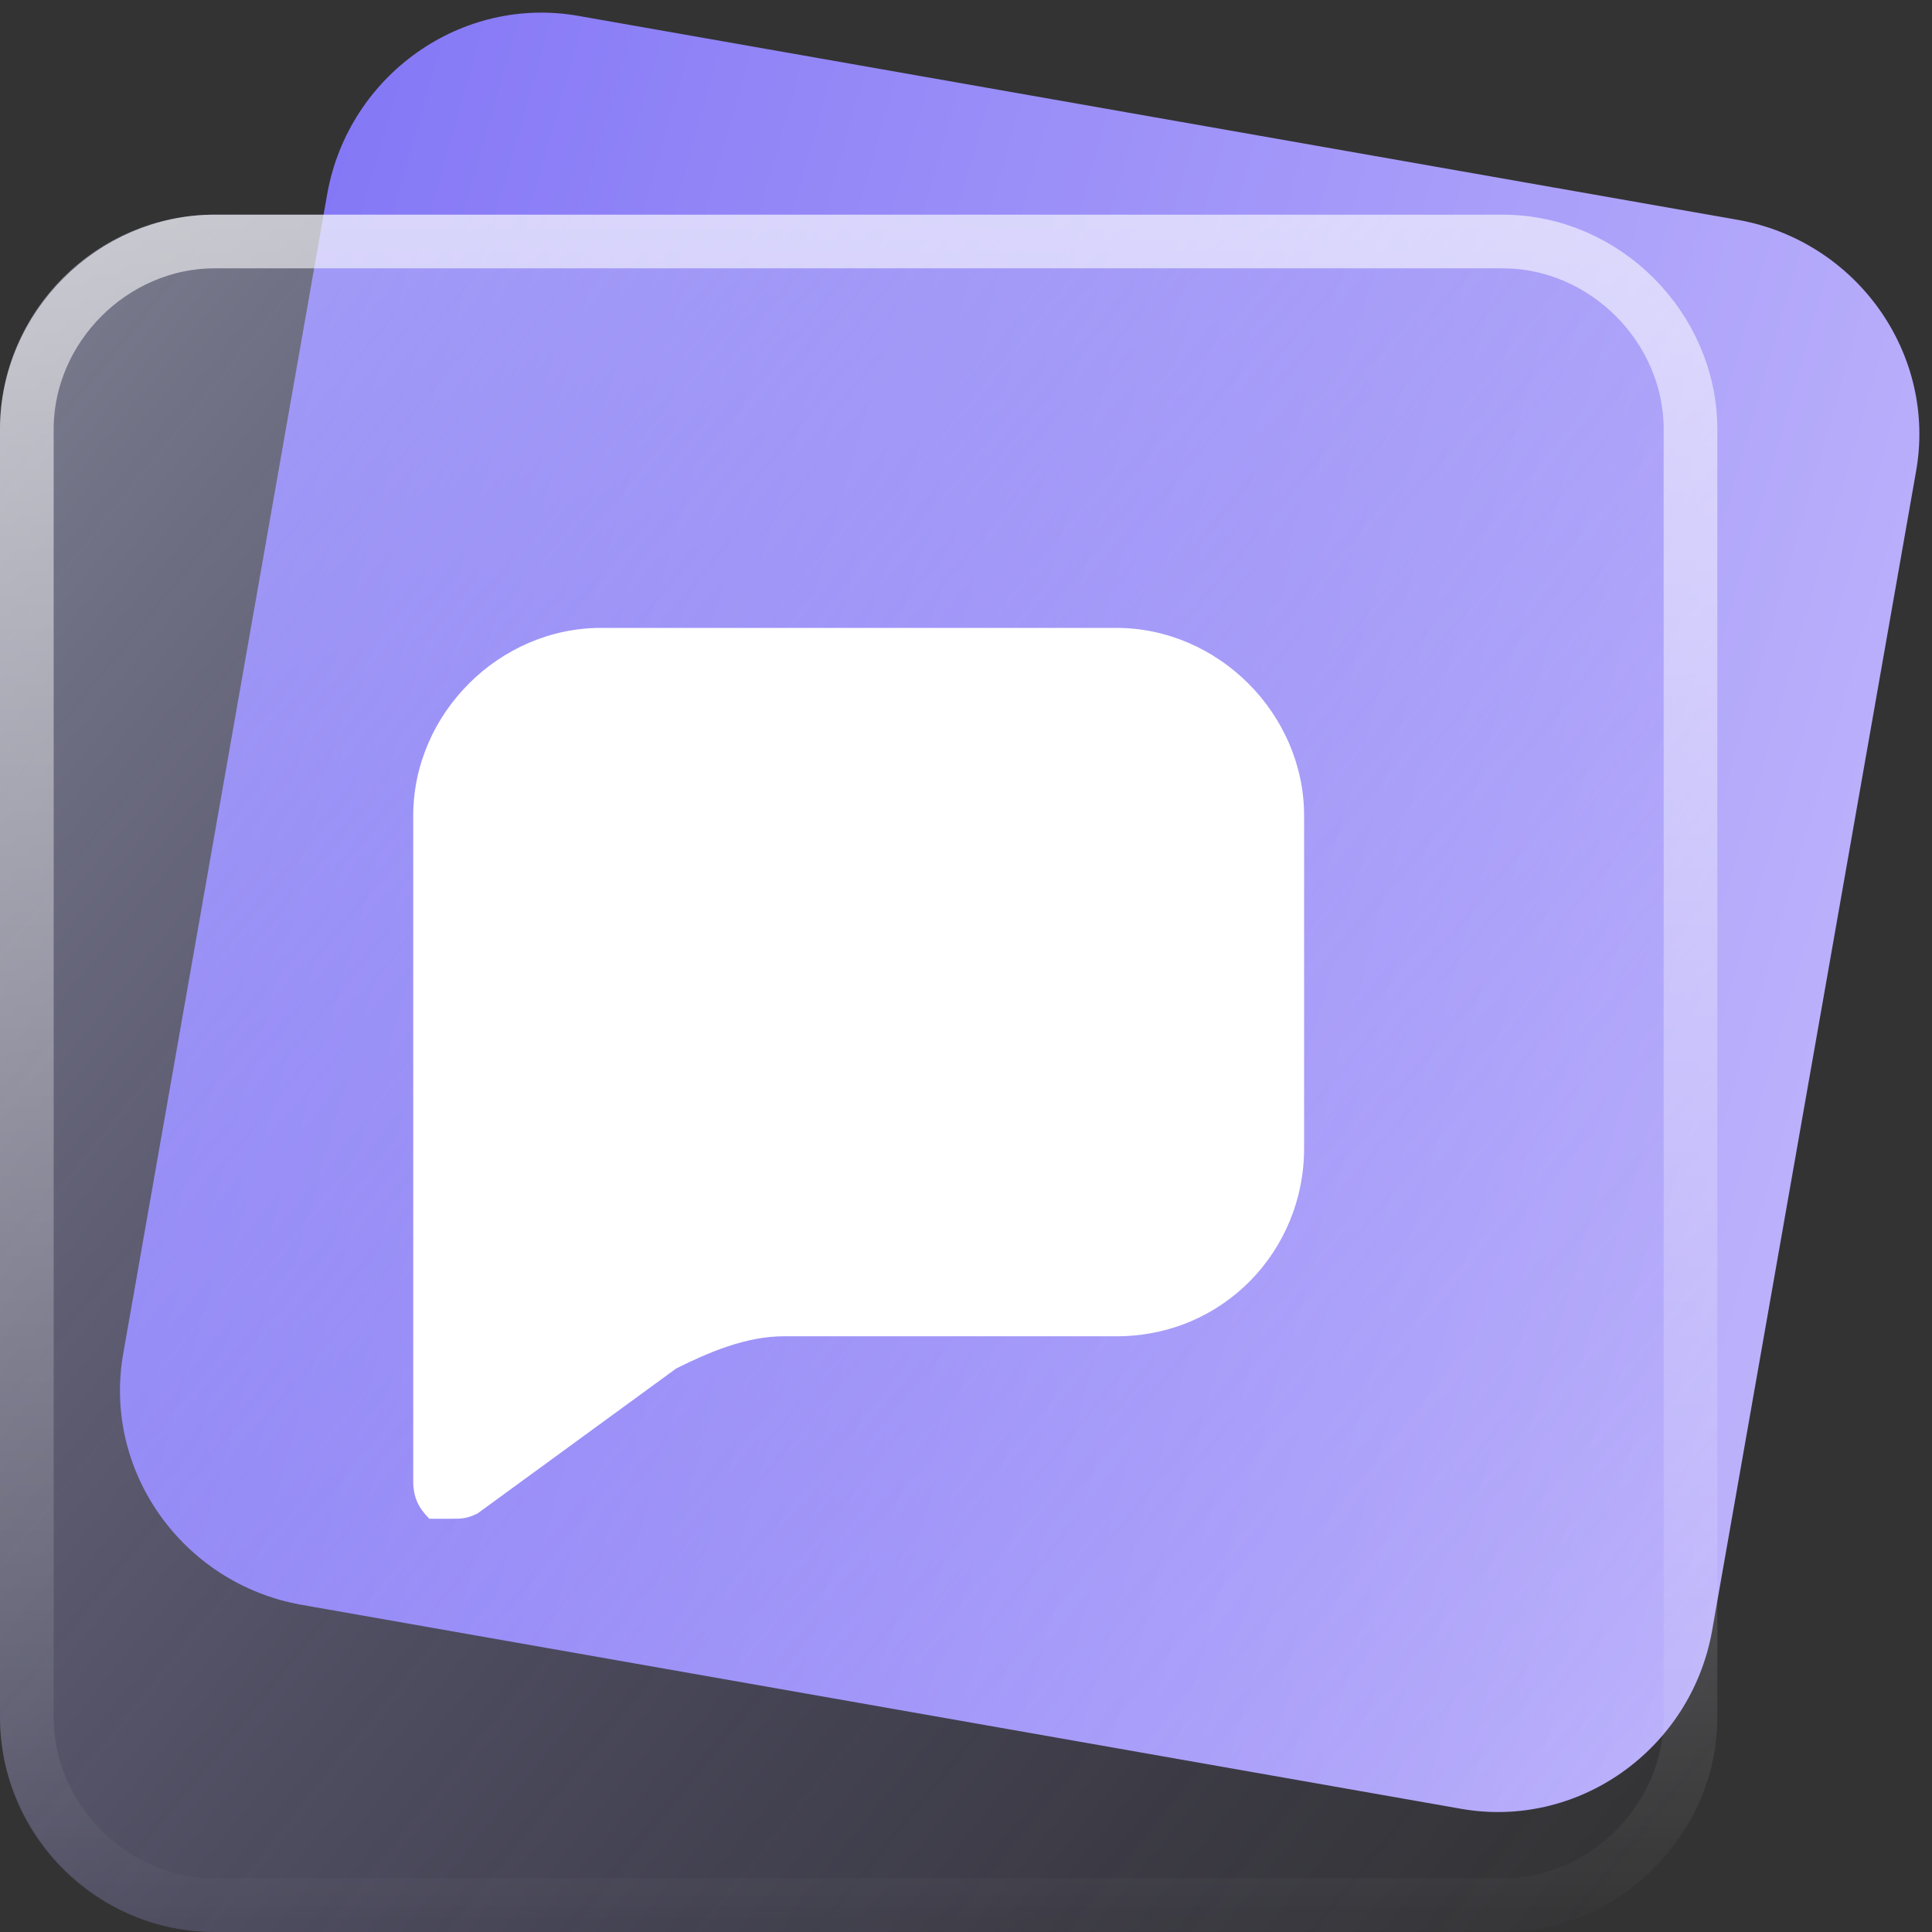 <svg version="1.2" xmlns="http://www.w3.org/2000/svg" viewBox="0 0 36 36" width="36" height="36"><rect x="0" y="0" width="36" height="36" fill="#333333" stroke="none"/><defs><linearGradient id="P" gradientUnits="userSpaceOnUse"/><linearGradient id="g1" x2="1" href="#P" gradientTransform="matrix(31.482,8.604,-8.604,31.482,6.832,-0.377)"><stop stop-color="#8578f6"/><stop offset="1" stop-color="#bcb2fb"/></linearGradient><linearGradient id="g2" x2="1" href="#P" gradientTransform="matrix(36.044,28.45,-28.45,36.044,-2.8,4)"><stop stop-color="#d2d5f5" stop-opacity=".5"/><stop offset="1" stop-color="#8578f6" stop-opacity="0"/></linearGradient><linearGradient id="g3" x2="1" href="#P" gradientTransform="matrix(0,32,-32,0,16,4)"><stop stop-color="#fff" stop-opacity=".6"/><stop offset="1" stop-color="#fff" stop-opacity="0"/></linearGradient><clipPath clipPathUnits="userSpaceOnUse" id="cp1"><path d="m6 10h20v20h-20z"/></clipPath></defs><style>.a{fill:url(#g1)}.b{fill:url(#g2)}.c{fill:none;stroke:url(#g3)}.d{fill:#fff}</style><path fill-rule="evenodd" class="a" d="m10.8 0.3l21.6 3.8c2.2 0.4 3.7 2.5 3.3 4.7l-3.8 21.6c-0.4 2.2-2.5 3.7-4.7 3.3l-21.6-3.8c-2.2-0.4-3.7-2.5-3.3-4.7l3.8-21.6c0.4-2.2 2.5-3.7 4.7-3.3z"/><path fill-rule="evenodd" class="b" d="m4 4h24c2.2 0 4 1.8 4 4v24c0 2.2-1.8 4-4 4h-24c-2.2 0-4-1.8-4-4v-24c0-2.2 1.8-4 4-4z"/><path fill-rule="evenodd" class="c" d="m4 4.5h24c1.9 0 3.5 1.6 3.5 3.5v24c0 1.9-1.6 3.5-3.5 3.5h-24c-1.9 0-3.5-1.6-3.5-3.5v-24c0-1.9 1.6-3.5 3.5-3.5z"/><g clip-path="url(#cp1)"><path class="d" d="m20.8 11.7h-9.6c-1.9 0-3.5 1.6-3.5 3.5v12.4c0 0.3 0.1 0.5 0.3 0.7 0.2 0 0.3 0 0.4 0 0.2 0 0.3 0 0.5-0.1l3.7-2.7c0.6-0.3 1.3-0.6 2-0.6h6.2c2 0 3.5-1.6 3.5-3.5v-6.2c0-1.9-1.6-3.5-3.5-3.5z"/></g></svg>